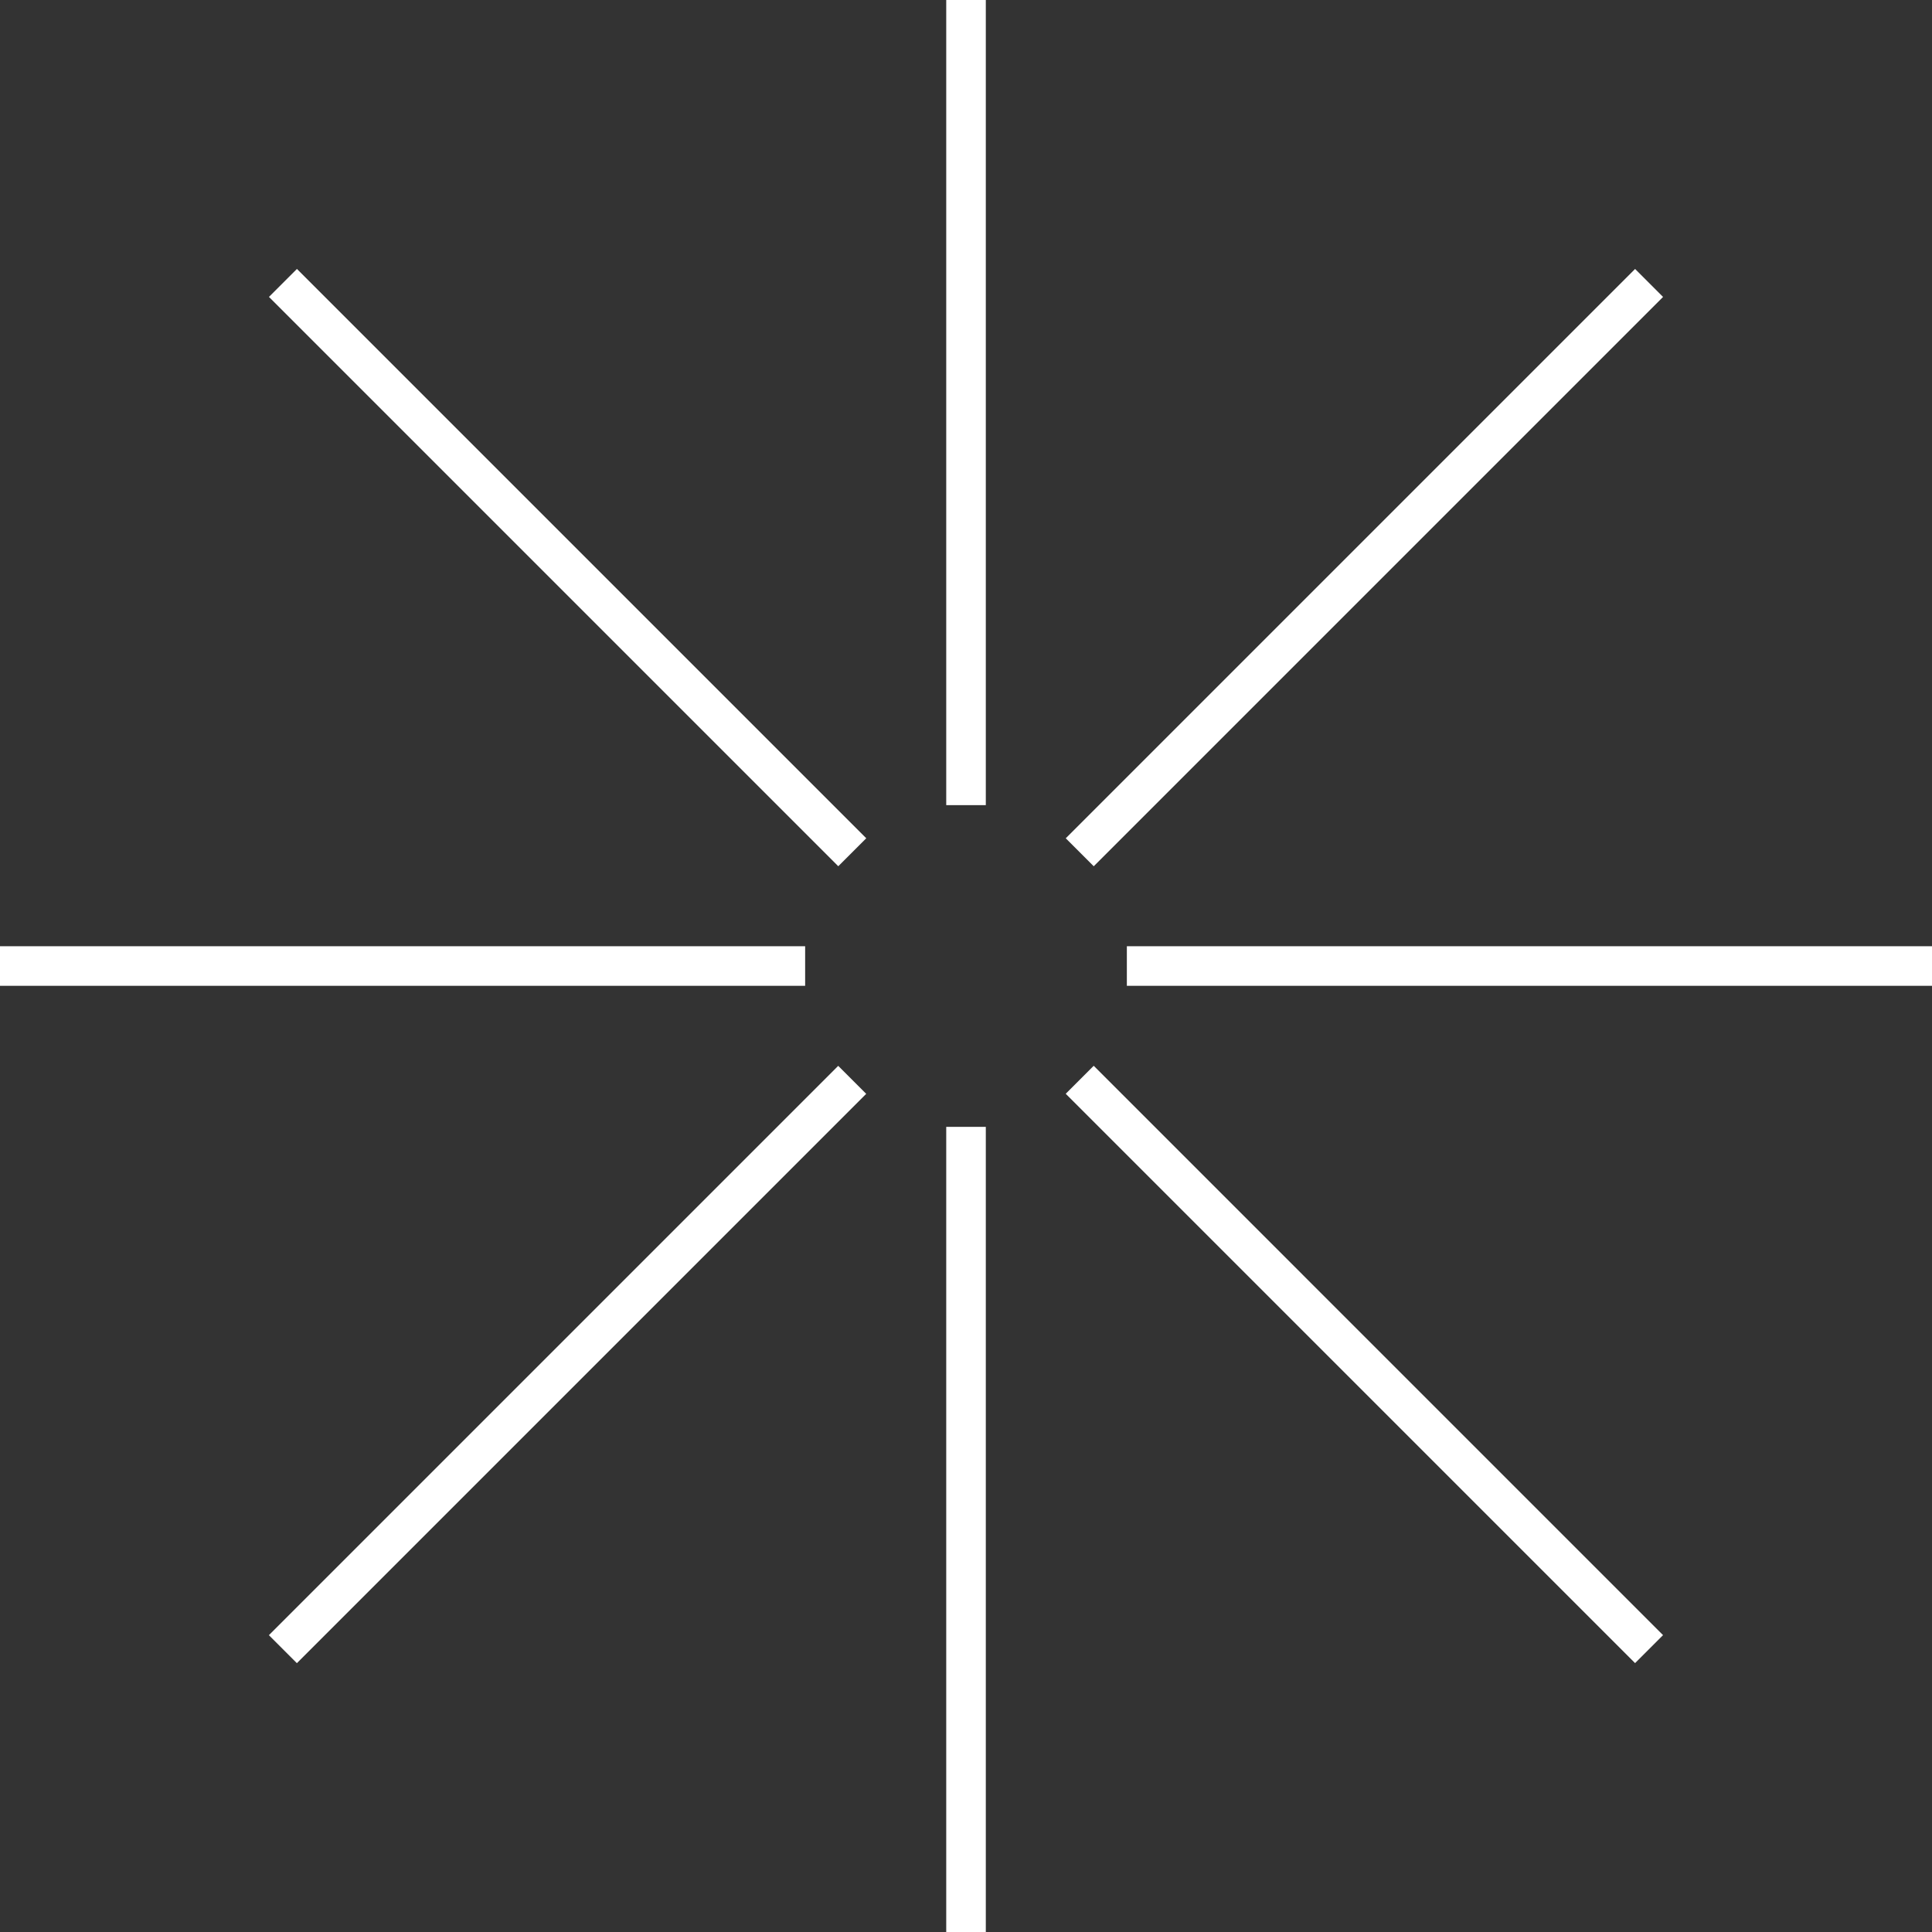 <?xml version="1.0" encoding="UTF-8"?> <svg xmlns="http://www.w3.org/2000/svg" width="170" height="170" viewBox="0 0 170 170" fill="none"><rect x="0" y="0" width="170" height="170" fill="#333333" stroke="none"/><path d="M86.743 0H83.261V70.846H86.743V0Z" fill="white"></path><path d="M86.743 99.154H83.261V170H86.743V99.154Z" fill="white"></path><path d="M170 83.261H99.154V86.743H170V83.261Z" fill="white"></path><path d="M70.846 83.261H0V86.743H70.846V83.261Z" fill="white"></path><path d="M143.873 23.666L93.777 73.762L96.24 76.224L146.335 26.128L143.873 23.666Z" fill="white"></path><path d="M73.757 93.786L23.661 143.882L26.123 146.344L76.219 96.248L73.757 93.786Z" fill="white"></path><path d="M96.238 93.781L93.776 96.243L143.872 146.339L146.334 143.877L96.238 93.781Z" fill="white"></path><path d="M26.128 23.665L23.666 26.127L73.761 76.222L76.224 73.76L26.128 23.665Z" fill="white"></path></svg> 